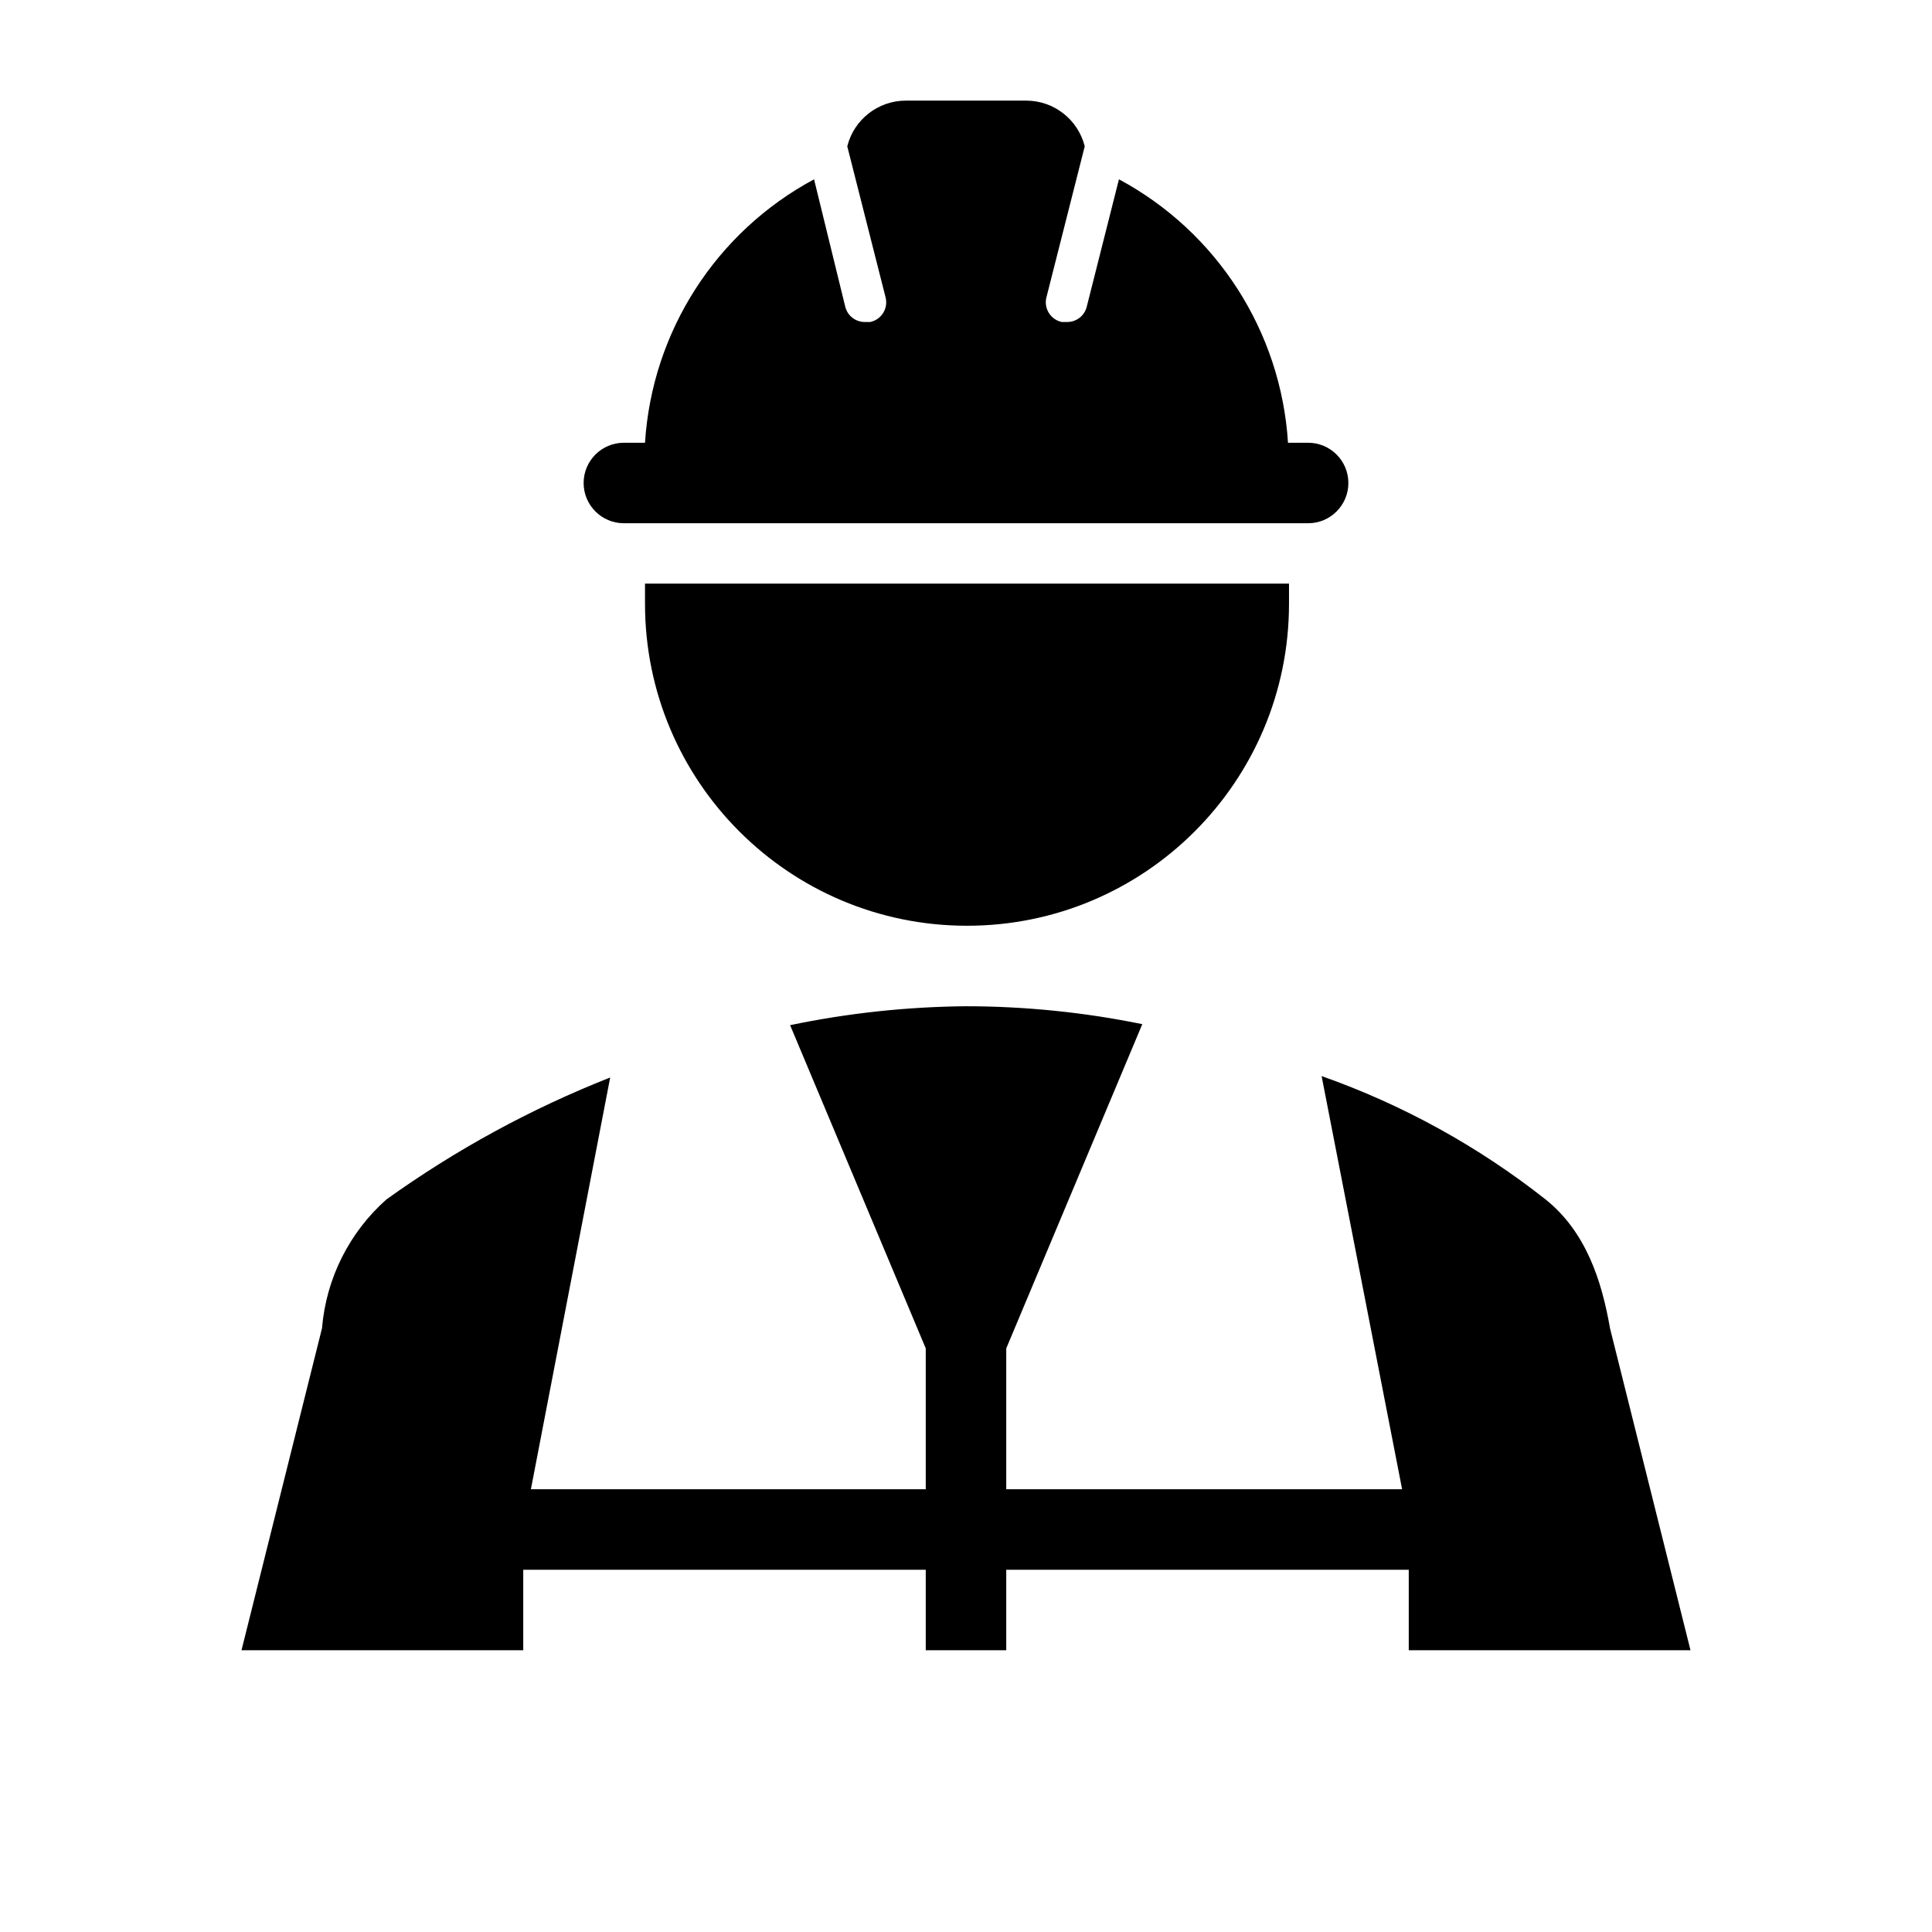 <svg width="48" height="48" xmlns="http://www.w3.org/2000/svg" xmlns:xlink="http://www.w3.org/1999/xlink" xml:space="preserve" overflow="hidden"><defs><clipPath id="clip0"><rect x="0" y="0" width="48" height="48"/></clipPath></defs><g clip-path="url(#clip0)"><path d="M16.025 14.5C16.025 14.665 16.025 14.83 16.025 15 16.025 19.418 19.607 23 24.025 23 28.443 23 32.025 19.418 32.025 15 32.025 14.83 32.025 14.665 32.025 14.5Z"/><path d="M32.5 11 32 11C31.826 8.239 30.238 5.764 27.8 4.455L27 7.62C26.944 7.849 26.735 8.007 26.5 8L26.38 8C26.11 7.943 25.937 7.678 25.993 7.408 25.995 7.399 25.997 7.389 26 7.38L26.95 3.635C26.783 2.97 26.186 2.502 25.5 2.5L22.5 2.5C21.814 2.502 21.217 2.97 21.05 3.635L22 7.38C22.072 7.647 21.915 7.921 21.648 7.993 21.639 7.996 21.629 7.998 21.62 8L21.5 8C21.265 8.007 21.056 7.849 21 7.62L20.225 4.455C17.788 5.764 16.199 8.239 16.025 11L15.5 11C14.948 11 14.5 11.448 14.5 12 14.5 12.552 14.948 13 15.5 13L32.5 13C33.052 13 33.5 12.552 33.5 12 33.5 11.448 33.052 11 32.5 11Z"/><path d="M13 39 23 39 23 41 25 41 25 39 35 39 35 41 42 41 40 33C39.795 31.815 39.4 30.6 38.4 29.8 36.726 28.48 34.846 27.444 32.835 26.735L34.835 37 25 37 25 33.5 28.38 25.445C26.939 25.15 25.471 25.001 24 25 22.532 25.013 21.068 25.17 19.63 25.47L23 33.5 23 37 13.19 37 15.16 26.77C13.189 27.547 11.322 28.565 9.6 29.8 8.675 30.621 8.102 31.767 8 33L6 41 13 41Z"/></g></svg>